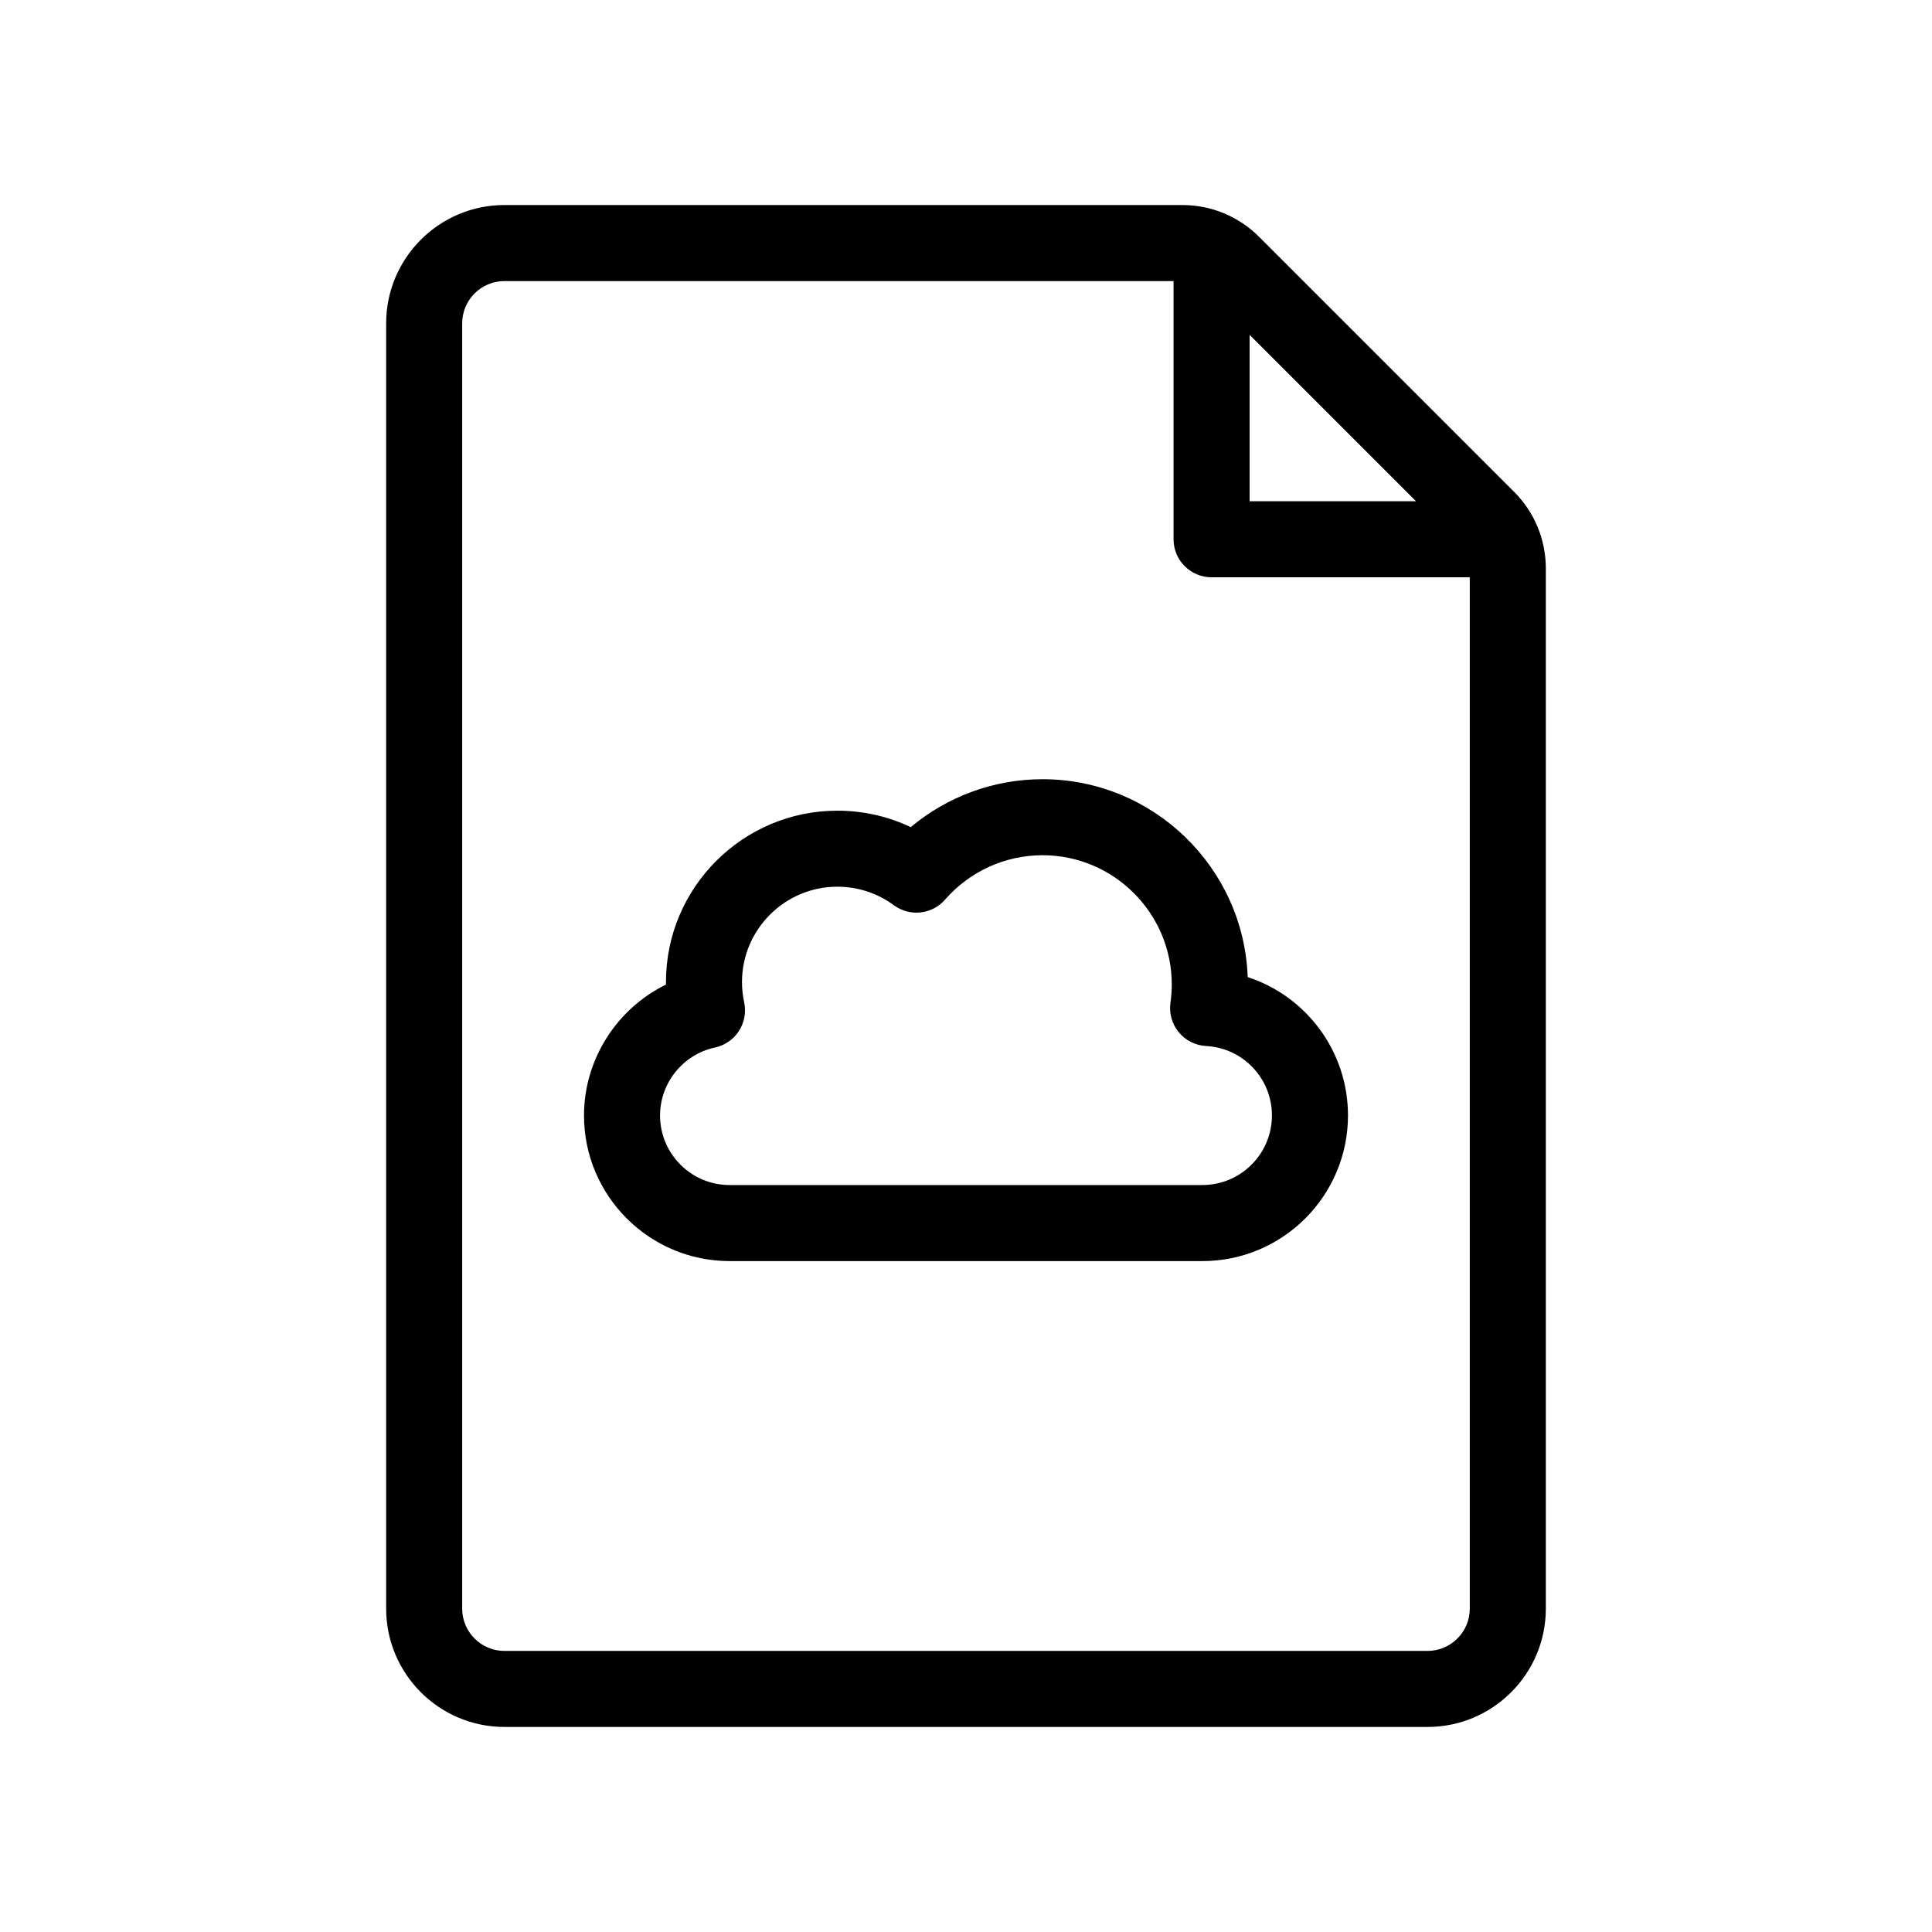<?xml version="1.0" encoding="UTF-8"?>
<!-- Uploaded to: ICON Repo, www.iconrepo.com, Generator: ICON Repo Mixer Tools -->
<svg fill="#000000" width="800px" height="800px" version="1.1" viewBox="144 144 512 512" xmlns="http://www.w3.org/2000/svg">
 <g>
  <path d="m545.2 274.28-67.492-67.488c-5.449-5.457-12.695-8.457-20.41-8.457h-179.62c-17.281 0-31.344 14.059-31.344 31.34v340.64c0 17.285 14.062 31.344 31.344 31.344h244.64c17.281 0 31.344-14.062 31.344-31.344v-275.62c0-7.715-3.004-14.965-8.457-20.41zm-25.945 2.551h-44.094v-44.094zm3.059 304.68h-244.64c-6.168 0-11.191-5.023-11.191-11.195v-340.64c0-6.168 5.019-11.188 11.191-11.188h177.33v68.422c0 5.566 4.512 10.078 10.078 10.078l68.422-0.004v273.33c0 6.172-5.019 11.195-11.191 11.195z"/>
  <path d="m474.65 402.94c-1.039-29.094-25.031-52.441-54.375-52.441-12.852 0-25.191 4.551-34.918 12.699-6.035-2.867-12.633-4.359-19.449-4.359-25.047 0-45.422 20.375-45.422 45.422 0 0.223 0.004 0.441 0.004 0.668-12.988 6.348-21.723 19.766-21.723 34.691 0 21.273 17.305 38.582 38.582 38.582h125.3c21.273 0 38.582-17.309 38.582-38.582 0-17.059-11.078-31.625-26.578-36.68zm-12 55.109h-125.3c-10.164 0-18.43-8.266-18.43-18.43 0-8.641 6.117-16.215 14.547-18.012 2.613-0.562 4.902-2.137 6.356-4.379 1.453-2.25 1.953-4.981 1.391-7.59-0.383-1.781-0.578-3.59-0.578-5.379 0-13.934 11.336-25.27 25.27-25.27 5.434 0 10.609 1.699 14.977 4.914 4.227 3.106 10.125 2.461 13.57-1.492 6.519-7.477 15.93-11.766 25.824-11.766 18.887 0 34.254 15.371 34.254 34.258 0 1.578-0.117 3.211-0.348 4.84-0.395 2.801 0.402 5.633 2.203 7.812 1.797 2.184 4.43 3.508 7.25 3.656 9.777 0.512 17.438 8.594 17.438 18.402 0.004 10.168-8.262 18.434-18.422 18.434z"/>
 </g>
</svg>